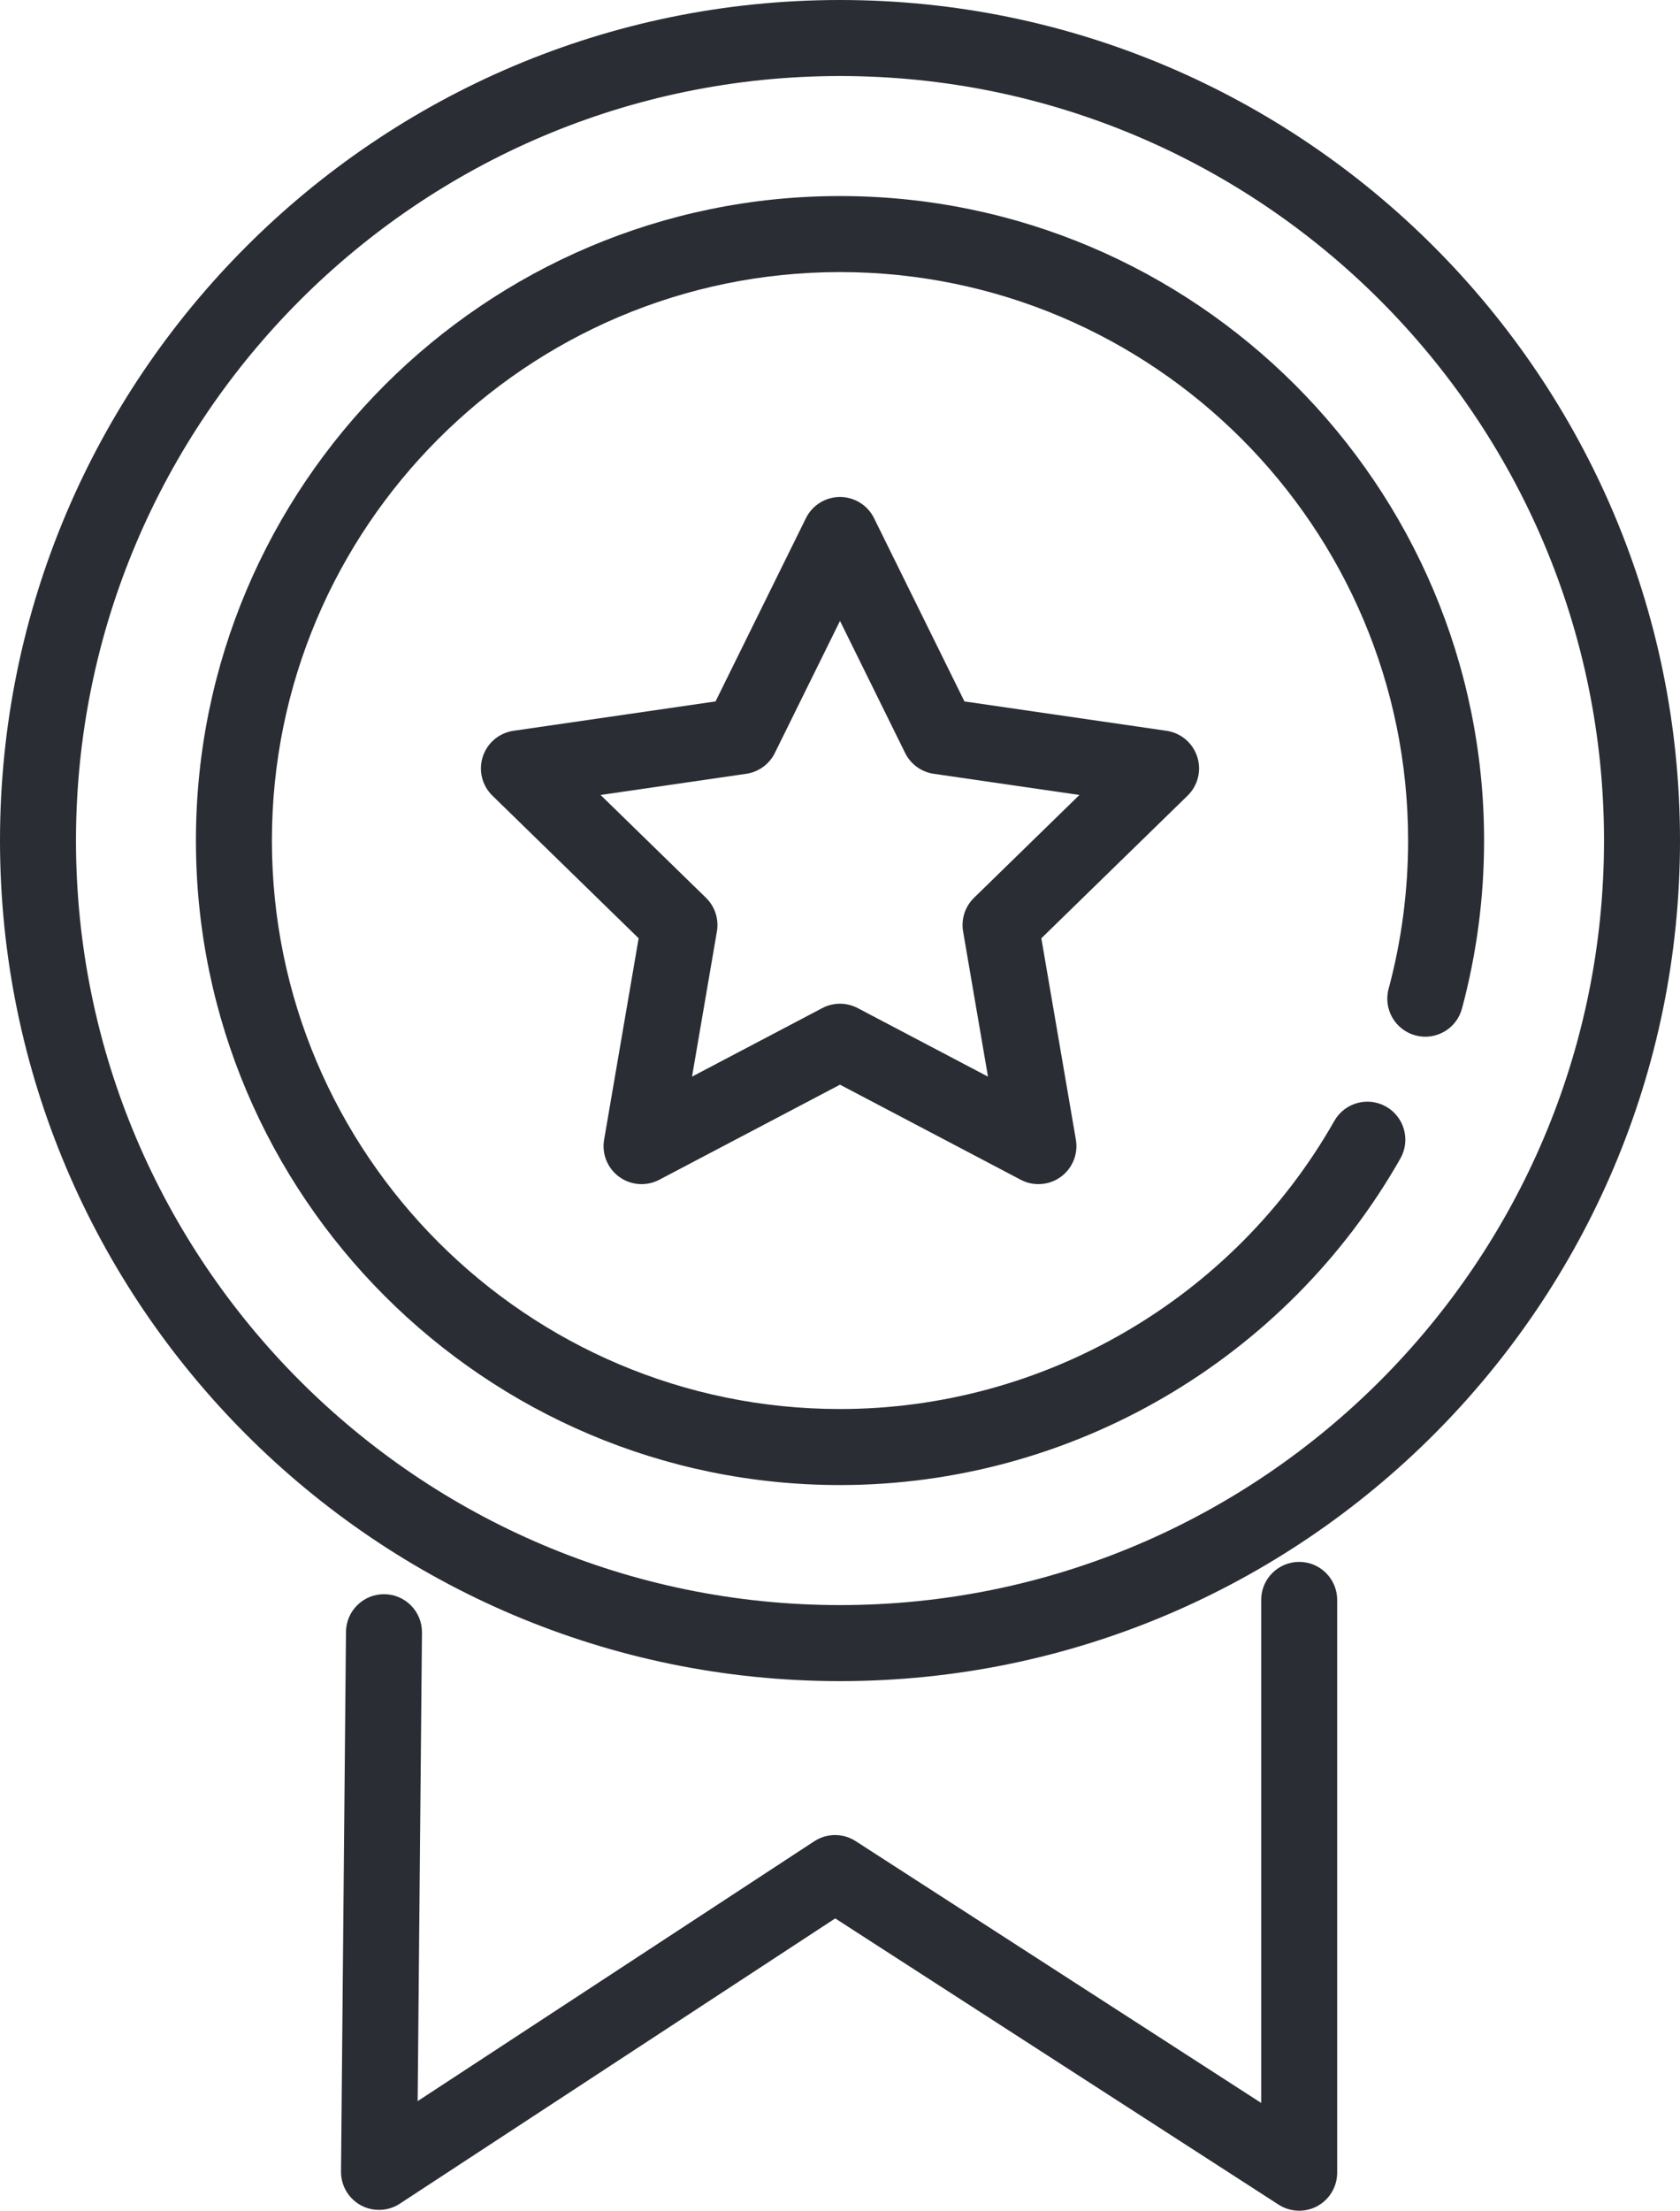 <?xml version="1.0" encoding="utf-8"?>
<!-- Generator: Adobe Illustrator 15.0.0, SVG Export Plug-In . SVG Version: 6.00 Build 0)  -->
<!DOCTYPE svg PUBLIC "-//W3C//DTD SVG 1.1//EN" "http://www.w3.org/Graphics/SVG/1.1/DTD/svg11.dtd">
<svg version="1.1" id="Layer_1" xmlns="http://www.w3.org/2000/svg" xmlns:xlink="http://www.w3.org/1999/xlink" x="0px" y="0px"
	 width="221.103px" height="290.758px" viewBox="0 0 221.103 290.758" enable-background="new 0 0 221.103 290.758"
	 xml:space="preserve">
<g>
	<g>
		<path fill="#2A2D34" d="M110.551,221.104C49.592,221.104,0,171.511,0,110.554C0,49.594,49.592,0,110.551,0
			s110.552,49.594,110.552,110.554C221.103,171.511,171.51,221.104,110.551,221.104z M110.551,10C55.105,10,10,55.108,10,110.554
			c0,55.443,45.105,100.55,100.551,100.55s100.552-45.106,100.552-100.55C211.103,55.108,165.996,10,110.551,10z"/>
	</g>
	<g>
		<path fill="#2A2D34" d="M110.551,195.318c-46.74,0-84.766-38.026-84.766-84.767s38.025-84.766,84.766-84.766
			s84.768,38.025,84.768,84.766c0,7.491-0.98,14.926-2.911,22.099c-0.718,2.666-3.456,4.247-6.127,3.528
			c-2.666-0.718-4.247-3.462-3.528-6.128c1.703-6.325,2.566-12.886,2.566-19.499c0-41.226-33.541-74.766-74.768-74.766
			s-74.766,33.54-74.766,74.766c0,41.227,33.539,74.767,74.766,74.767c26.85,0,51.779-14.521,65.059-37.894
			c1.363-2.4,4.418-3.24,6.816-1.878c2.402,1.364,3.242,4.417,1.879,6.817C169.252,178.859,140.99,195.318,110.551,195.318z"/>
	</g>
	<g>
		<path fill="#2A2D34" d="M136.666,155.74c-0.795,0-1.593-0.189-2.325-0.574l-23.79-12.507l-23.789,12.507
			c-1.686,0.887-3.727,0.737-5.266-0.381c-1.54-1.118-2.311-3.015-1.989-4.891l4.544-26.489l-19.246-18.761
			c-1.363-1.328-1.854-3.315-1.266-5.125c0.588-1.811,2.152-3.13,4.037-3.403l26.596-3.864l11.895-24.101
			c0.842-1.707,2.58-2.787,4.484-2.787c1.902,0,3.641,1.08,4.482,2.787l11.896,24.101l26.598,3.864
			c1.883,0.273,3.447,1.593,4.035,3.403c0.59,1.81,0.098,3.797-1.264,5.125l-19.248,18.761l4.545,26.489
			c0.322,1.876-0.449,3.772-1.989,4.891C138.736,155.418,137.703,155.74,136.666,155.74z M110.551,132.011
			c0.799,0,1.598,0.191,2.326,0.574l17.15,9.016l-3.275-19.095c-0.279-1.622,0.258-3.277,1.438-4.426l13.873-13.524l-19.173-2.785
			c-1.628-0.236-3.036-1.26-3.765-2.735l-8.574-17.374l-8.576,17.374c-0.729,1.476-2.135,2.498-3.764,2.735l-19.172,2.785
			l13.875,13.524c1.178,1.148,1.715,2.804,1.438,4.426L91.076,141.6l17.146-9.015C108.951,132.202,109.752,132.011,110.551,132.011z
			"/>
	</g>
	<g>
		<path fill="#2A2D34" d="M170.986,290.758c-0.946,0-1.889-0.268-2.712-0.799l-58.351-37.646l-57.303,37.521
			c-1.543,1.011-3.518,1.089-5.137,0.205c-1.619-0.885-2.619-2.589-2.602-4.434l0.654-70.979c0.025-2.746,2.26-4.954,4.999-4.954
			c0.017,0,0.032,0,0.048,0c2.762,0.025,4.979,2.285,4.953,5.046l-0.568,61.627l52.195-34.177c1.654-1.083,3.787-1.092,5.451-0.019
			l53.371,34.434v-66.16c0-2.762,2.237-5,5-5c2.762,0,5,2.238,5,5v75.336c0,1.83-1,3.515-2.607,4.391
			C172.631,290.556,171.807,290.758,170.986,290.758z"/>
	</g>
</g>
</svg>
